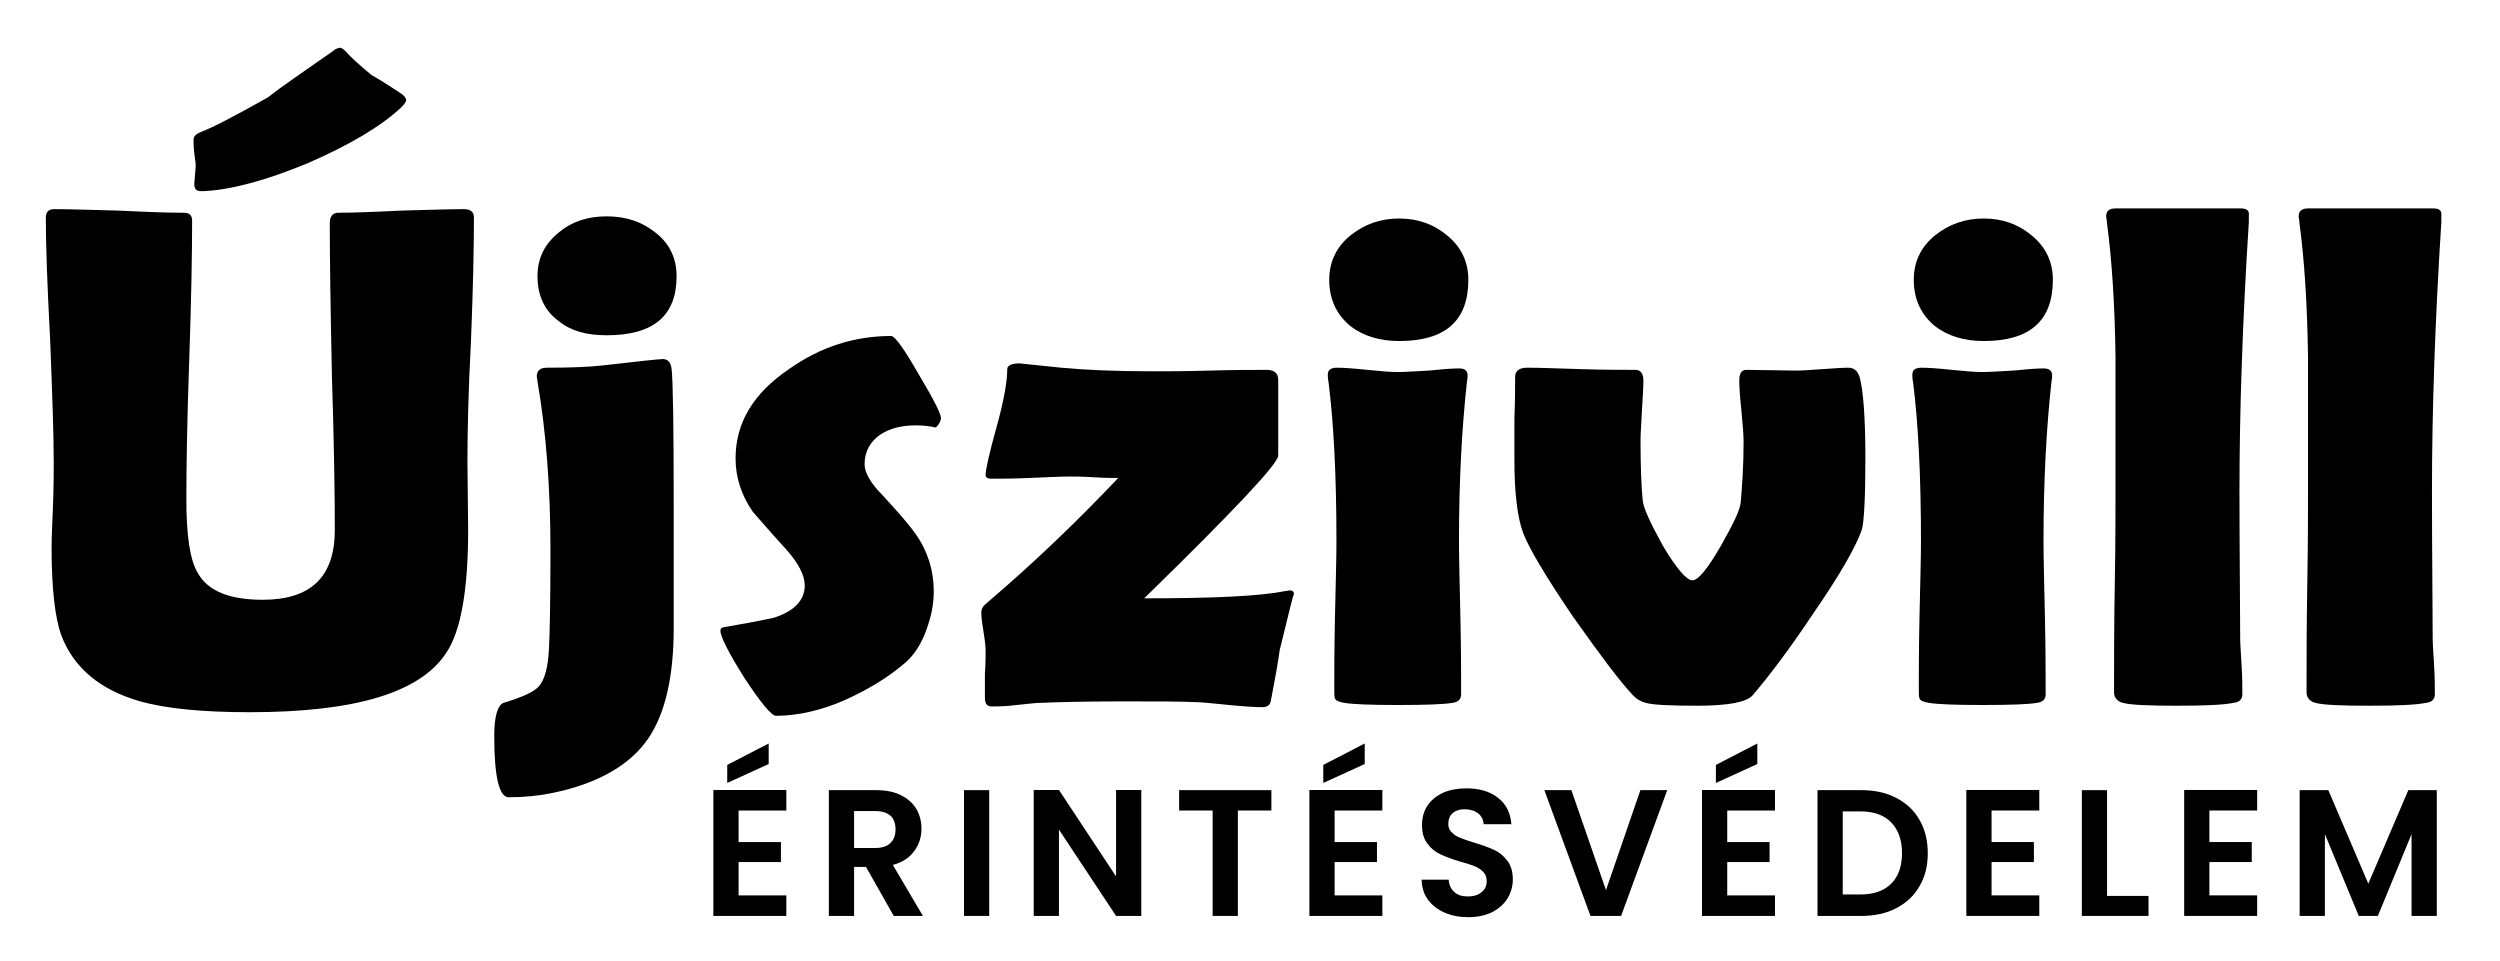 <?xml version="1.0" encoding="UTF-8" standalone="no"?> <svg xmlns="http://www.w3.org/2000/svg" xmlns:xlink="http://www.w3.org/1999/xlink" xmlns:serif="http://www.serif.com/" width="100%" height="100%" viewBox="0 0 333 128" version="1.1" xml:space="preserve" style="fill-rule:evenodd;clip-rule:evenodd;stroke-linejoin:round;stroke-miterlimit:2;"> <g transform="matrix(1,0,0,1,-40,-153)"> <g transform="matrix(24,0,0,24,133.364,275)"> <path d="M0.209,-0.585L0.209,-0.41L0.444,-0.41L0.444,-0.299L0.209,-0.299L0.209,-0.114L0.474,-0.114L0.474,-0L0.069,-0L0.069,-0.699L0.474,-0.699L0.474,-0.585L0.209,-0.585ZM0.376,-0.843L0.146,-0.738L0.146,-0.838L0.376,-0.957L0.376,-0.843Z" style="fill-rule:nonzero;"></path> </g> <g transform="matrix(24,0,0,24,148.748,275)"> <path d="M0.429,-0L0.275,-0.272L0.209,-0.272L0.209,-0L0.069,-0L0.069,-0.698L0.331,-0.698C0.385,-0.698 0.431,-0.689 0.469,-0.67C0.507,-0.651 0.536,-0.625 0.555,-0.593C0.574,-0.56 0.583,-0.524 0.583,-0.484C0.583,-0.438 0.57,-0.397 0.543,-0.36C0.516,-0.323 0.477,-0.297 0.424,-0.283L0.591,-0L0.429,-0ZM0.209,-0.377L0.326,-0.377C0.364,-0.377 0.392,-0.386 0.411,-0.405C0.43,-0.423 0.439,-0.448 0.439,-0.481C0.439,-0.513 0.43,-0.538 0.411,-0.556C0.392,-0.573 0.364,-0.582 0.326,-0.582L0.209,-0.582L0.209,-0.377Z" style="fill-rule:nonzero;"></path> </g> <g transform="matrix(24,0,0,24,166.748,275)"> <rect x="0.069" y="-0.698" width="0.14" height="0.698" style="fill-rule:nonzero;"></rect> </g> <g transform="matrix(24,0,0,24,176.036,275)"> <path d="M0.666,-0L0.526,-0L0.209,-0.479L0.209,-0L0.069,-0L0.069,-0.699L0.209,-0.699L0.526,-0.219L0.526,-0.699L0.666,-0.699L0.666,-0Z" style="fill-rule:nonzero;"></path> </g> <g transform="matrix(24,0,0,24,196.292,275)"> <path d="M0.544,-0.698L0.544,-0.585L0.358,-0.585L0.358,-0L0.218,-0L0.218,-0.585L0.032,-0.585L0.032,-0.698L0.544,-0.698Z" style="fill-rule:nonzero;"></path> </g> <g transform="matrix(24,0,0,24,212.756,275)"> <path d="M0.209,-0.585L0.209,-0.41L0.444,-0.41L0.444,-0.299L0.209,-0.299L0.209,-0.114L0.474,-0.114L0.474,-0L0.069,-0L0.069,-0.699L0.474,-0.699L0.474,-0.585L0.209,-0.585ZM0.376,-0.843L0.146,-0.738L0.146,-0.838L0.376,-0.957L0.376,-0.843Z" style="fill-rule:nonzero;"></path> </g> <g transform="matrix(24,0,0,24,228.14,275)"> <path d="M0.31,0.007C0.261,0.007 0.218,-0.001 0.179,-0.018C0.14,-0.035 0.109,-0.059 0.086,-0.09C0.063,-0.121 0.052,-0.158 0.051,-0.201L0.201,-0.201C0.203,-0.172 0.213,-0.15 0.232,-0.133C0.25,-0.116 0.275,-0.108 0.307,-0.108C0.34,-0.108 0.365,-0.116 0.384,-0.132C0.403,-0.147 0.412,-0.168 0.412,-0.193C0.412,-0.214 0.406,-0.231 0.393,-0.244C0.38,-0.257 0.365,-0.268 0.345,-0.276C0.327,-0.283 0.3,-0.292 0.267,-0.301C0.222,-0.314 0.185,-0.328 0.157,-0.341C0.128,-0.354 0.104,-0.373 0.084,-0.4C0.063,-0.426 0.053,-0.461 0.053,-0.505C0.053,-0.546 0.063,-0.582 0.084,-0.613C0.105,-0.644 0.134,-0.667 0.171,-0.684C0.208,-0.7 0.251,-0.708 0.299,-0.708C0.371,-0.708 0.43,-0.691 0.474,-0.656C0.52,-0.621 0.544,-0.572 0.549,-0.509L0.395,-0.509C0.394,-0.533 0.384,-0.553 0.365,-0.569C0.345,-0.584 0.32,-0.592 0.289,-0.592C0.262,-0.592 0.24,-0.585 0.224,-0.571C0.207,-0.557 0.199,-0.537 0.199,-0.51C0.199,-0.491 0.205,-0.476 0.218,-0.464C0.23,-0.451 0.245,-0.441 0.264,-0.434C0.282,-0.426 0.308,-0.417 0.341,-0.407C0.386,-0.394 0.423,-0.38 0.452,-0.367C0.481,-0.354 0.505,-0.334 0.526,-0.307C0.547,-0.28 0.557,-0.245 0.557,-0.202C0.557,-0.165 0.547,-0.13 0.528,-0.098C0.509,-0.066 0.48,-0.041 0.443,-0.021C0.406,-0.003 0.361,0.007 0.31,0.007Z" style="fill-rule:nonzero;"></path> </g> <g transform="matrix(24,0,0,24,245.372,275)"> <path d="M0.696,-0.698L0.44,-0L0.27,-0L0.014,-0.698L0.164,-0.698L0.356,-0.143L0.547,-0.698L0.696,-0.698Z" style="fill-rule:nonzero;"></path> </g> <g transform="matrix(24,0,0,24,265.052,275)"> <path d="M0.209,-0.585L0.209,-0.41L0.444,-0.41L0.444,-0.299L0.209,-0.299L0.209,-0.114L0.474,-0.114L0.474,-0L0.069,-0L0.069,-0.699L0.474,-0.699L0.474,-0.585L0.209,-0.585ZM0.376,-0.843L0.146,-0.738L0.146,-0.838L0.376,-0.957L0.376,-0.843Z" style="fill-rule:nonzero;"></path> </g> <g transform="matrix(24,0,0,24,280.436,275)"> <path d="M0.313,-0.698C0.386,-0.698 0.451,-0.684 0.506,-0.655C0.562,-0.626 0.605,-0.586 0.635,-0.533C0.666,-0.48 0.681,-0.418 0.681,-0.348C0.681,-0.278 0.666,-0.217 0.635,-0.165C0.605,-0.112 0.562,-0.072 0.506,-0.043C0.451,-0.014 0.386,-0 0.313,-0L0.069,-0L0.069,-0.698L0.313,-0.698ZM0.308,-0.119C0.381,-0.119 0.438,-0.139 0.478,-0.179C0.518,-0.219 0.538,-0.275 0.538,-0.348C0.538,-0.421 0.518,-0.477 0.478,-0.519C0.438,-0.56 0.381,-0.58 0.308,-0.58L0.209,-0.58L0.209,-0.119L0.308,-0.119Z" style="fill-rule:nonzero;"></path> </g> <g transform="matrix(24,0,0,24,300.26,275)"> <path d="M0.209,-0.585L0.209,-0.41L0.444,-0.41L0.444,-0.299L0.209,-0.299L0.209,-0.114L0.474,-0.114L0.474,-0L0.069,-0L0.069,-0.699L0.474,-0.699L0.474,-0.585L0.209,-0.585Z" style="fill-rule:nonzero;"></path> </g> <g transform="matrix(24,0,0,24,315.644,275)"> <path d="M0.209,-0.111L0.439,-0.111L0.439,-0L0.069,-0L0.069,-0.698L0.209,-0.698L0.209,-0.111Z" style="fill-rule:nonzero;"></path> </g> <g transform="matrix(24,0,0,24,329.276,275)"> <path d="M0.209,-0.585L0.209,-0.41L0.444,-0.41L0.444,-0.299L0.209,-0.299L0.209,-0.114L0.474,-0.114L0.474,-0L0.069,-0L0.069,-0.699L0.474,-0.699L0.474,-0.585L0.209,-0.585Z" style="fill-rule:nonzero;"></path> </g> <g transform="matrix(24,0,0,24,344.66,275)"> <path d="M0.83,-0.698L0.83,-0L0.69,-0L0.69,-0.454L0.503,-0L0.397,-0L0.209,-0.454L0.209,-0L0.069,-0L0.069,-0.698L0.228,-0.698L0.45,-0.179L0.672,-0.698L0.83,-0.698Z" style="fill-rule:nonzero;"></path> </g> </g> <g transform="matrix(1,0,0,1,-146,-88)"> <g transform="matrix(96,0,0,96,148.07,181.618)"> <path d="M0.628,-0.24C0.628,-0.157 0.618,-0.1 0.598,-0.07C0.562,-0.014 0.471,0.013 0.325,0.013C0.259,0.013 0.209,0.008 0.173,-0.002C0.117,-0.018 0.08,-0.049 0.063,-0.095C0.055,-0.118 0.05,-0.158 0.05,-0.215C0.05,-0.229 0.051,-0.249 0.052,-0.275C0.053,-0.301 0.053,-0.321 0.053,-0.334C0.053,-0.372 0.051,-0.428 0.048,-0.504C0.044,-0.579 0.042,-0.636 0.042,-0.673C0.042,-0.681 0.046,-0.685 0.053,-0.685C0.073,-0.685 0.103,-0.684 0.143,-0.683C0.183,-0.681 0.213,-0.68 0.233,-0.68C0.241,-0.68 0.245,-0.677 0.245,-0.669C0.245,-0.626 0.244,-0.562 0.241,-0.476C0.238,-0.391 0.237,-0.326 0.237,-0.283C0.237,-0.232 0.242,-0.198 0.253,-0.18C0.267,-0.155 0.297,-0.143 0.343,-0.143C0.41,-0.143 0.443,-0.175 0.443,-0.24C0.443,-0.287 0.442,-0.358 0.439,-0.453C0.437,-0.547 0.436,-0.618 0.436,-0.665C0.436,-0.675 0.44,-0.68 0.448,-0.68C0.467,-0.68 0.496,-0.681 0.535,-0.683C0.574,-0.684 0.603,-0.685 0.622,-0.685C0.632,-0.685 0.636,-0.681 0.636,-0.673C0.636,-0.636 0.635,-0.579 0.632,-0.504C0.628,-0.428 0.627,-0.372 0.627,-0.334L0.628,-0.24ZM0.257,-0.71C0.251,-0.71 0.248,-0.713 0.248,-0.72L0.25,-0.745C0.25,-0.749 0.249,-0.755 0.248,-0.763C0.247,-0.771 0.247,-0.777 0.247,-0.781C0.247,-0.786 0.25,-0.789 0.257,-0.792C0.273,-0.798 0.304,-0.814 0.35,-0.84C0.369,-0.855 0.4,-0.876 0.44,-0.904C0.442,-0.906 0.445,-0.908 0.45,-0.909C0.452,-0.909 0.455,-0.907 0.458,-0.904C0.465,-0.896 0.477,-0.885 0.494,-0.871C0.503,-0.866 0.516,-0.858 0.534,-0.846C0.539,-0.843 0.542,-0.839 0.542,-0.836C0.542,-0.834 0.539,-0.83 0.535,-0.826C0.506,-0.799 0.463,-0.774 0.406,-0.749C0.348,-0.725 0.3,-0.712 0.262,-0.71L0.257,-0.71Z" style="fill-rule:nonzero;"></path> </g> <g transform="matrix(96,0,0,96,213.273,181.618)"> <path d="M0.238,-0.592C0.238,-0.537 0.206,-0.51 0.141,-0.51C0.113,-0.51 0.091,-0.516 0.074,-0.53C0.055,-0.544 0.045,-0.565 0.045,-0.592C0.045,-0.617 0.055,-0.637 0.075,-0.653C0.093,-0.668 0.115,-0.675 0.141,-0.675C0.167,-0.675 0.189,-0.668 0.208,-0.653C0.228,-0.638 0.238,-0.617 0.238,-0.592ZM0.234,-0.103C0.234,-0.036 0.222,0.015 0.199,0.049C0.174,0.086 0.129,0.112 0.066,0.125C0.047,0.129 0.027,0.131 0.005,0.131C-0.008,0.131 -0.015,0.103 -0.015,0.046C-0.015,0.018 -0.01,0.003 -0.002,-0C0.024,-0.008 0.04,-0.015 0.047,-0.023C0.055,-0.032 0.06,-0.05 0.061,-0.077C0.062,-0.095 0.063,-0.14 0.063,-0.212C0.063,-0.298 0.057,-0.376 0.045,-0.446C0.045,-0.449 0.044,-0.451 0.044,-0.453C0.044,-0.461 0.049,-0.465 0.058,-0.465C0.091,-0.465 0.116,-0.466 0.134,-0.468C0.186,-0.474 0.214,-0.477 0.219,-0.477C0.226,-0.477 0.23,-0.472 0.231,-0.464C0.233,-0.448 0.234,-0.385 0.234,-0.273L0.234,-0.103Z" style="fill-rule:nonzero;"></path> </g> <g transform="matrix(96,0,0,96,239.945,181.618)"> <path d="M0.327,-0.395C0.327,-0.392 0.325,-0.387 0.32,-0.382C0.311,-0.384 0.302,-0.385 0.292,-0.385C0.273,-0.385 0.257,-0.381 0.244,-0.373C0.229,-0.363 0.221,-0.349 0.221,-0.331C0.221,-0.32 0.229,-0.305 0.246,-0.288C0.271,-0.261 0.286,-0.243 0.292,-0.234C0.309,-0.21 0.317,-0.183 0.317,-0.155C0.317,-0.138 0.314,-0.121 0.307,-0.102C0.3,-0.082 0.29,-0.067 0.279,-0.057C0.255,-0.036 0.227,-0.019 0.194,-0.004C0.16,0.011 0.127,0.018 0.098,0.018C0.092,0.018 0.077,0 0.054,-0.035C0.032,-0.07 0.021,-0.092 0.021,-0.1C0.021,-0.103 0.022,-0.104 0.026,-0.105C0.049,-0.109 0.072,-0.113 0.095,-0.118C0.123,-0.127 0.138,-0.142 0.138,-0.163C0.138,-0.177 0.129,-0.194 0.113,-0.212C0.083,-0.245 0.068,-0.263 0.066,-0.265C0.05,-0.288 0.042,-0.313 0.042,-0.339C0.042,-0.388 0.066,-0.429 0.116,-0.463C0.16,-0.494 0.207,-0.509 0.258,-0.509C0.263,-0.509 0.276,-0.491 0.296,-0.456C0.317,-0.421 0.327,-0.401 0.327,-0.395Z" style="fill-rule:nonzero;"></path> </g> <g transform="matrix(96,0,0,96,274.117,181.618)"> <path d="M0.417,0.006C0.406,0.006 0.391,0.005 0.371,0.003C0.349,0.001 0.333,-0.001 0.324,-0.001C0.303,-0.002 0.269,-0.002 0.223,-0.002C0.17,-0.002 0.132,-0.001 0.11,-0C0.105,0 0.094,0.001 0.076,0.003C0.061,0.005 0.05,0.005 0.041,0.005C0.035,0.005 0.032,0.001 0.032,-0.007C0.032,-0.015 0.032,-0.026 0.032,-0.04C0.033,-0.056 0.033,-0.066 0.033,-0.072C0.033,-0.078 0.032,-0.087 0.03,-0.099C0.028,-0.111 0.027,-0.12 0.027,-0.125C0.027,-0.13 0.029,-0.134 0.034,-0.138C0.101,-0.195 0.161,-0.253 0.217,-0.312C0.209,-0.312 0.198,-0.312 0.183,-0.313C0.167,-0.314 0.156,-0.314 0.148,-0.314C0.136,-0.314 0.118,-0.313 0.094,-0.312C0.071,-0.311 0.053,-0.311 0.041,-0.311C0.035,-0.311 0.033,-0.313 0.033,-0.316C0.033,-0.324 0.038,-0.346 0.048,-0.382C0.058,-0.418 0.063,-0.445 0.063,-0.463C0.063,-0.468 0.069,-0.471 0.08,-0.471C0.081,-0.471 0.1,-0.469 0.138,-0.465C0.169,-0.462 0.212,-0.46 0.265,-0.46C0.283,-0.46 0.309,-0.46 0.344,-0.461C0.379,-0.462 0.405,-0.462 0.423,-0.462C0.434,-0.462 0.439,-0.457 0.439,-0.448L0.439,-0.343C0.439,-0.332 0.377,-0.266 0.253,-0.145C0.349,-0.145 0.414,-0.148 0.448,-0.155C0.451,-0.155 0.453,-0.156 0.455,-0.156C0.459,-0.156 0.461,-0.154 0.461,-0.15C0.461,-0.156 0.455,-0.13 0.441,-0.073C0.439,-0.058 0.435,-0.035 0.429,-0.004C0.428,0.003 0.424,0.006 0.417,0.006Z" style="fill-rule:nonzero;"></path> </g> <g transform="matrix(96,0,0,96,319.023,181.618)"> <path d="M0.235,-0.587C0.235,-0.53 0.203,-0.502 0.139,-0.502C0.112,-0.502 0.089,-0.509 0.071,-0.523C0.052,-0.539 0.042,-0.56 0.042,-0.587C0.042,-0.612 0.052,-0.633 0.072,-0.649C0.091,-0.664 0.113,-0.672 0.139,-0.672C0.165,-0.672 0.187,-0.664 0.205,-0.649C0.225,-0.633 0.235,-0.612 0.235,-0.587ZM0.222,-0.224C0.222,-0.2 0.223,-0.165 0.224,-0.118C0.225,-0.071 0.225,-0.036 0.225,-0.012C0.225,-0.005 0.221,-0.001 0.213,-0C0.202,0.002 0.177,0.003 0.138,0.003C0.099,0.003 0.074,0.002 0.063,-0C0.056,-0.001 0.051,-0.003 0.05,-0.006C0.049,-0.008 0.049,-0.013 0.049,-0.021C0.049,-0.043 0.049,-0.077 0.05,-0.122C0.051,-0.167 0.052,-0.201 0.052,-0.224C0.052,-0.317 0.048,-0.39 0.041,-0.445C0.04,-0.45 0.04,-0.453 0.04,-0.455C0.04,-0.462 0.044,-0.465 0.053,-0.465C0.062,-0.465 0.076,-0.464 0.095,-0.462C0.114,-0.46 0.128,-0.459 0.137,-0.459C0.147,-0.459 0.161,-0.46 0.18,-0.461C0.199,-0.463 0.213,-0.464 0.222,-0.464C0.23,-0.464 0.234,-0.461 0.234,-0.454C0.234,-0.453 0.234,-0.45 0.233,-0.445C0.226,-0.381 0.222,-0.308 0.222,-0.224Z" style="fill-rule:nonzero;"></path> </g> <g transform="matrix(96,0,0,96,345.414,181.618)"> <path d="M0.511,-0.339C0.511,-0.283 0.509,-0.25 0.506,-0.24C0.498,-0.217 0.476,-0.178 0.438,-0.123C0.406,-0.075 0.378,-0.038 0.355,-0.011C0.347,-0.001 0.321,0.004 0.278,0.004C0.241,0.004 0.217,0.003 0.206,-0C0.199,-0.002 0.194,-0.005 0.189,-0.01C0.169,-0.031 0.142,-0.068 0.105,-0.12C0.067,-0.176 0.044,-0.215 0.036,-0.236C0.028,-0.258 0.024,-0.292 0.024,-0.337C0.024,-0.35 0.024,-0.369 0.024,-0.394C0.025,-0.42 0.025,-0.439 0.025,-0.452C0.025,-0.461 0.031,-0.465 0.042,-0.465C0.059,-0.465 0.084,-0.464 0.117,-0.463C0.15,-0.462 0.175,-0.462 0.192,-0.462C0.199,-0.462 0.203,-0.457 0.203,-0.447C0.203,-0.438 0.202,-0.424 0.201,-0.406C0.2,-0.387 0.199,-0.373 0.199,-0.364C0.199,-0.33 0.2,-0.302 0.202,-0.281C0.203,-0.27 0.213,-0.249 0.23,-0.218C0.249,-0.186 0.263,-0.17 0.271,-0.17C0.279,-0.17 0.292,-0.186 0.31,-0.217C0.327,-0.247 0.337,-0.267 0.338,-0.278C0.34,-0.301 0.342,-0.329 0.342,-0.362C0.342,-0.371 0.341,-0.385 0.339,-0.405C0.337,-0.424 0.336,-0.438 0.336,-0.447C0.336,-0.457 0.339,-0.462 0.346,-0.462L0.416,-0.461C0.424,-0.461 0.436,-0.462 0.451,-0.463C0.467,-0.464 0.479,-0.465 0.487,-0.465C0.495,-0.465 0.5,-0.461 0.503,-0.452C0.508,-0.434 0.511,-0.396 0.511,-0.339Z" style="fill-rule:nonzero;"></path> </g> <g transform="matrix(96,0,0,96,396.882,181.618)"> <path d="M0.235,-0.587C0.235,-0.53 0.203,-0.502 0.139,-0.502C0.112,-0.502 0.089,-0.509 0.071,-0.523C0.052,-0.539 0.042,-0.56 0.042,-0.587C0.042,-0.612 0.052,-0.633 0.072,-0.649C0.091,-0.664 0.113,-0.672 0.139,-0.672C0.165,-0.672 0.187,-0.664 0.205,-0.649C0.225,-0.633 0.235,-0.612 0.235,-0.587ZM0.222,-0.224C0.222,-0.2 0.223,-0.165 0.224,-0.118C0.225,-0.071 0.225,-0.036 0.225,-0.012C0.225,-0.005 0.221,-0.001 0.213,-0C0.202,0.002 0.177,0.003 0.138,0.003C0.099,0.003 0.074,0.002 0.063,-0C0.056,-0.001 0.051,-0.003 0.05,-0.006C0.049,-0.008 0.049,-0.013 0.049,-0.021C0.049,-0.043 0.049,-0.077 0.05,-0.122C0.051,-0.167 0.052,-0.201 0.052,-0.224C0.052,-0.317 0.048,-0.39 0.041,-0.445C0.04,-0.45 0.04,-0.453 0.04,-0.455C0.04,-0.462 0.044,-0.465 0.053,-0.465C0.062,-0.465 0.076,-0.464 0.095,-0.462C0.114,-0.46 0.128,-0.459 0.137,-0.459C0.147,-0.459 0.161,-0.46 0.18,-0.461C0.199,-0.463 0.213,-0.464 0.222,-0.464C0.23,-0.464 0.234,-0.461 0.234,-0.454C0.234,-0.453 0.234,-0.45 0.233,-0.445C0.226,-0.381 0.222,-0.308 0.222,-0.224Z" style="fill-rule:nonzero;"></path> </g> <g transform="matrix(96,0,0,96,423.273,181.618)"> <path d="M0.219,-0.294C0.219,-0.205 0.22,-0.137 0.22,-0.089C0.22,-0.082 0.221,-0.069 0.222,-0.051C0.223,-0.034 0.223,-0.021 0.223,-0.012C0.223,-0.005 0.219,-0.001 0.211,-0C0.196,0.003 0.17,0.004 0.132,0.004C0.093,0.004 0.068,0.003 0.057,-0C0.05,-0.002 0.046,-0.006 0.045,-0.013L0.045,-0.034C0.045,-0.063 0.045,-0.107 0.046,-0.164C0.047,-0.222 0.047,-0.265 0.047,-0.294C0.047,-0.431 0.047,-0.493 0.047,-0.481C0.046,-0.553 0.042,-0.615 0.035,-0.667C0.035,-0.671 0.034,-0.673 0.034,-0.675C0.034,-0.682 0.038,-0.686 0.047,-0.686L0.221,-0.686C0.229,-0.686 0.233,-0.683 0.232,-0.676L0.232,-0.667C0.223,-0.526 0.219,-0.402 0.219,-0.294Z" style="fill-rule:nonzero;"></path> </g> <g transform="matrix(96,0,0,96,448.914,181.618)"> <path d="M0.219,-0.294C0.219,-0.205 0.22,-0.137 0.22,-0.089C0.22,-0.082 0.221,-0.069 0.222,-0.051C0.223,-0.034 0.223,-0.021 0.223,-0.012C0.223,-0.005 0.219,-0.001 0.211,-0C0.196,0.003 0.17,0.004 0.132,0.004C0.093,0.004 0.068,0.003 0.057,-0C0.05,-0.002 0.046,-0.006 0.045,-0.013L0.045,-0.034C0.045,-0.063 0.045,-0.107 0.046,-0.164C0.047,-0.222 0.047,-0.265 0.047,-0.294C0.047,-0.431 0.047,-0.493 0.047,-0.481C0.046,-0.553 0.042,-0.615 0.035,-0.667C0.035,-0.671 0.034,-0.673 0.034,-0.675C0.034,-0.682 0.038,-0.686 0.047,-0.686L0.221,-0.686C0.229,-0.686 0.233,-0.683 0.232,-0.676L0.232,-0.667C0.223,-0.526 0.219,-0.402 0.219,-0.294Z" style="fill-rule:nonzero;"></path> </g> </g> </svg> 